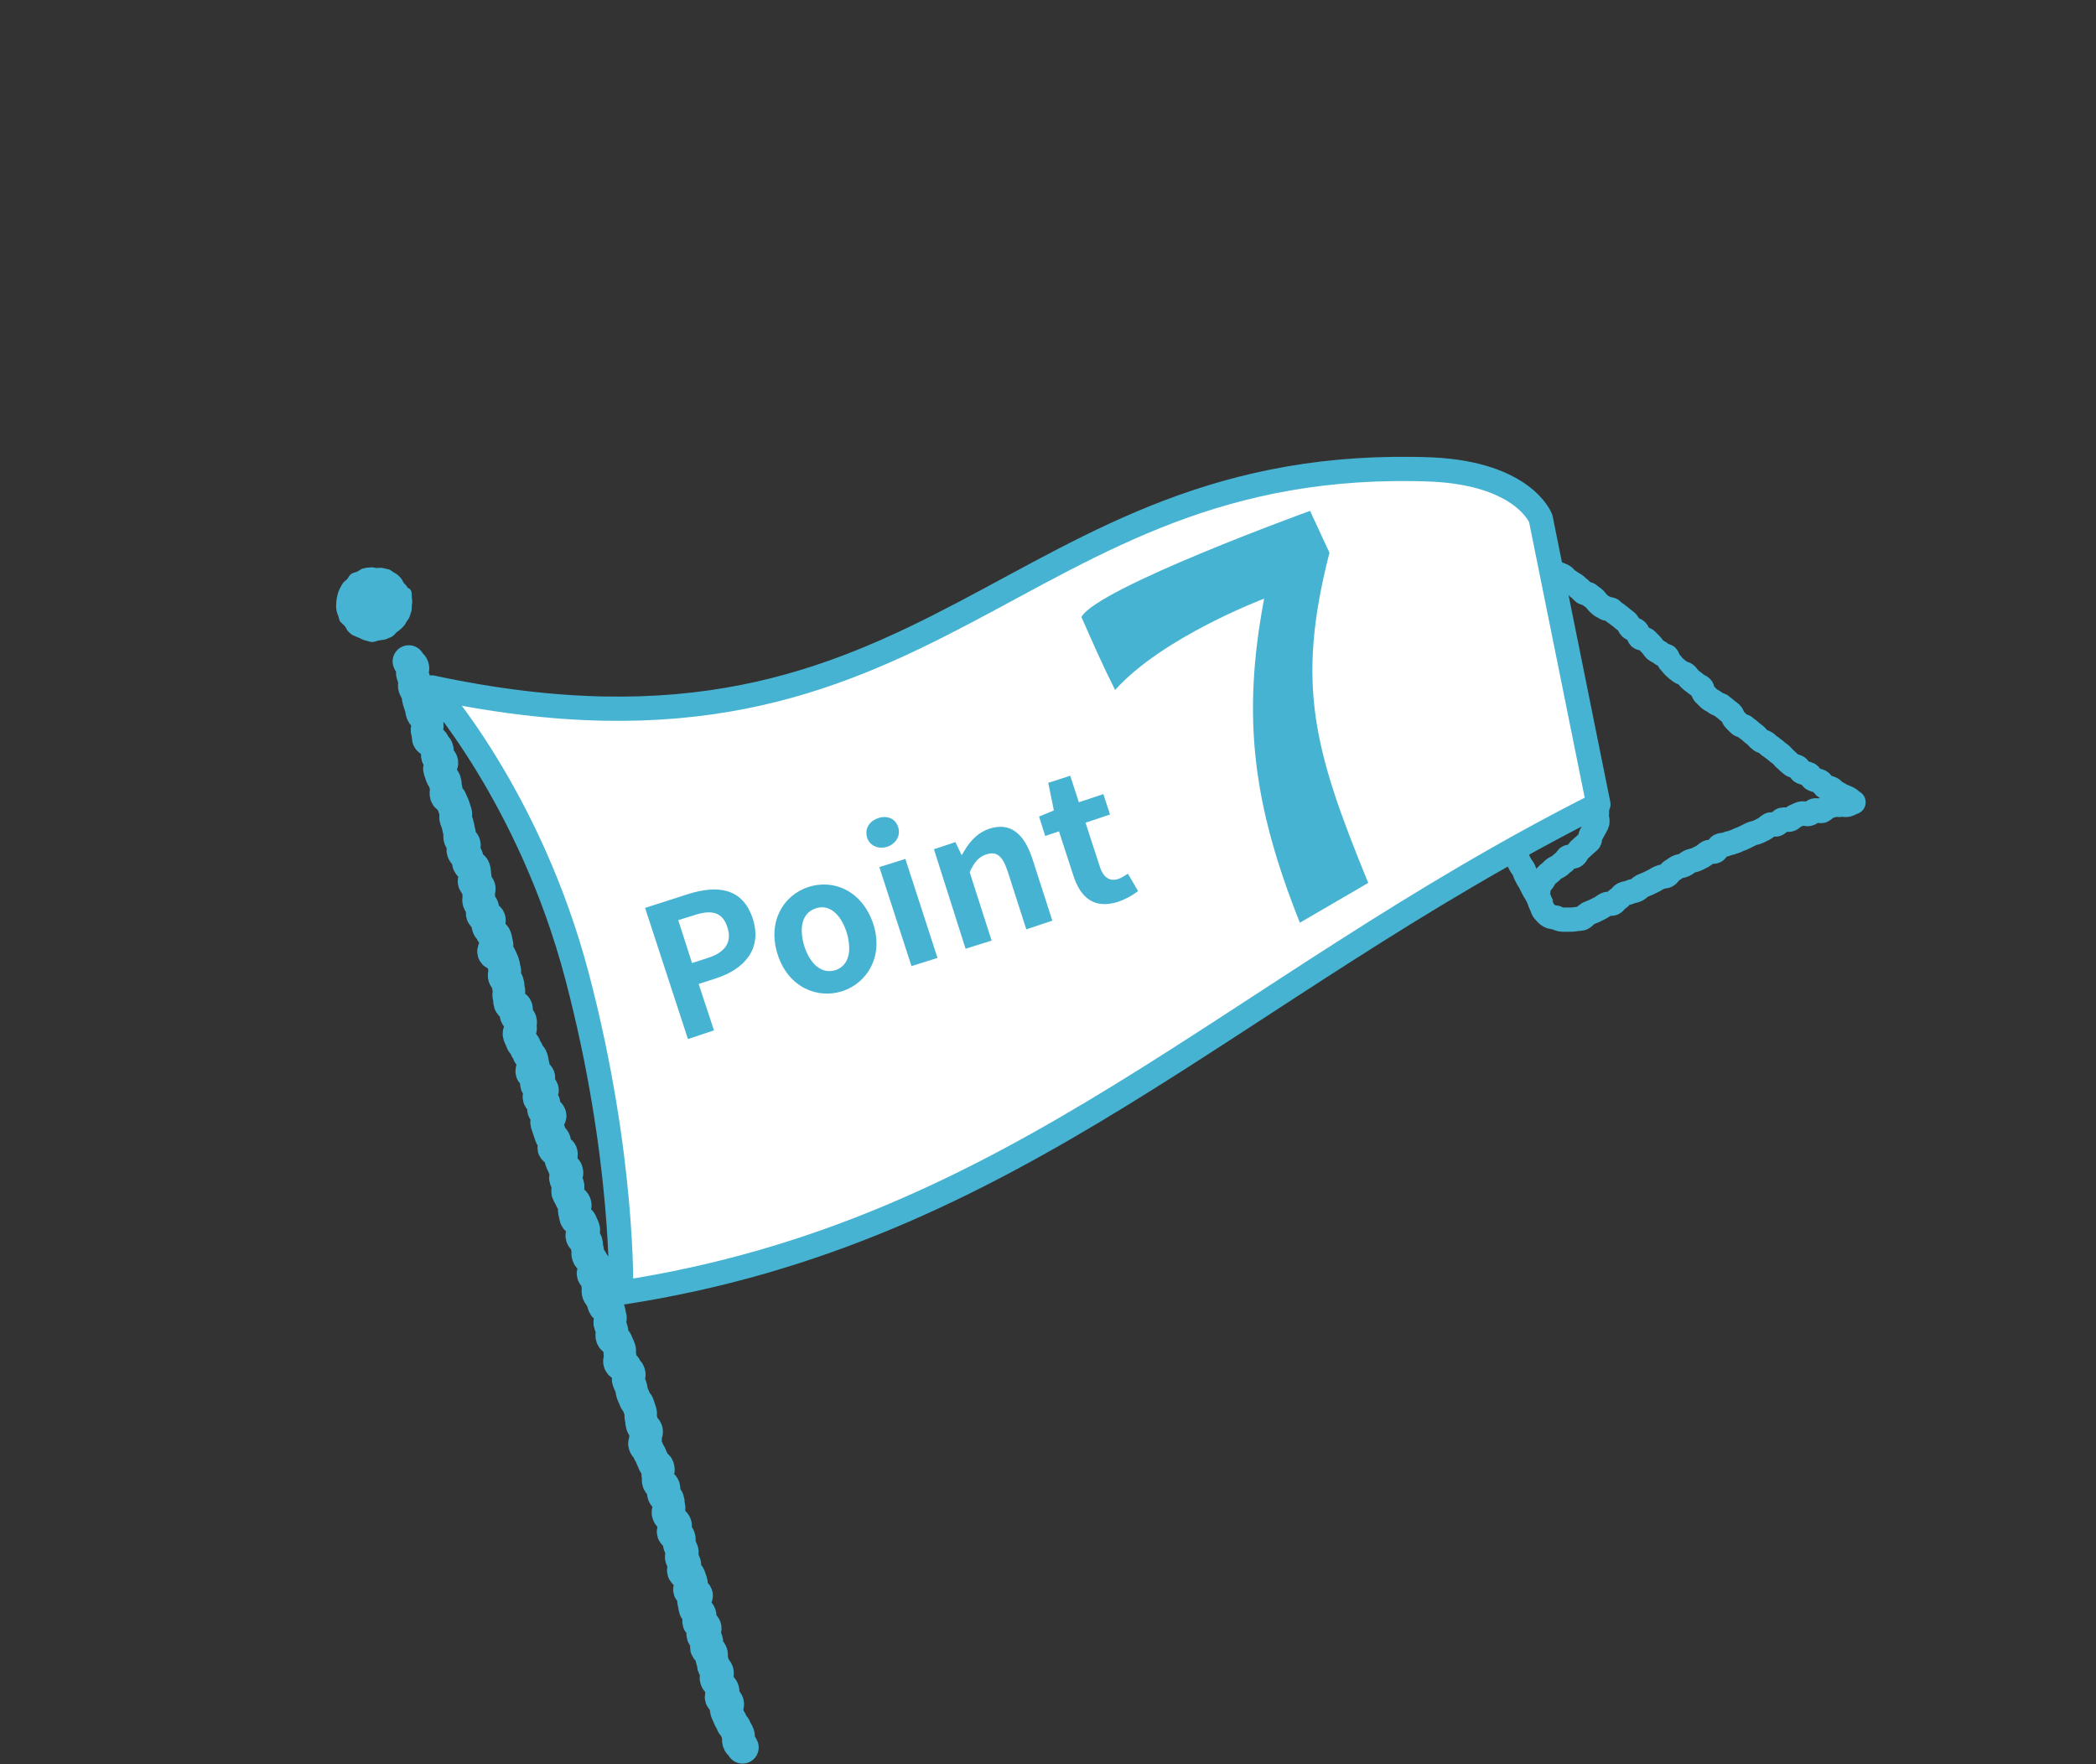 <?xml version="1.0" encoding="utf-8"?>
<!-- Generator: Adobe Illustrator 26.0.1, SVG Export Plug-In . SVG Version: 6.00 Build 0)  -->
<svg version="1.1" id="レイヤー_1" xmlns="http://www.w3.org/2000/svg" xmlns:xlink="http://www.w3.org/1999/xlink" x="0px"
	 y="0px" width="410.7px" height="345.7px" viewBox="0 0 410.7 345.7" style="enable-background:new 0 0 410.7 345.7;"
	 xml:space="preserve">
<rect x="0" y="0" width="410.7" height="345.7" fill="#333333" stroke="none"/>
<style type="text/css">
	.st0{fill:none;stroke:#47B3D2;stroke-width:4.75;stroke-linejoin:round;stroke-miterlimit:10;}
	.st1{fill:#FFFFFF;stroke:#47B3D2;stroke-width:4.75;stroke-linejoin:round;stroke-miterlimit:10;}
	.st2{fill:#47B3D2;}
	.st3{fill:none;stroke:#47B3D2;stroke-width:6.333;stroke-linecap:round;stroke-miterlimit:10;}
</style>
<g>
	<path class="st0" d="M295.4,108.5c0.4,0.1,1.1-0.1,1.5,0s0.7,0.7,1.1,0.9c0.4,0.1,0.8,0.2,1.2,0.3c0.4,0.1,0.9-0.1,1.3,0.1
		s0.6,0.7,1,0.9c0.4,0.2,0.9,0.1,1.3,0.3c0.4,0.2,0.7,0.5,1.1,0.7s0.7,0.4,1.1,0.6s0.8,0.3,1.2,0.5c0.4,0.2,0.6,0.6,1,0.9
		c0.4,0.2,0.7,0.5,1.1,0.7s0.7,0.5,1,0.8c0.4,0.2,0.6,0.6,1,0.9c0.3,0.2,0.9,0.2,1.2,0.5c0.3,0.3,0.7,0.5,1,0.8s0.5,0.7,0.9,1
		c0.3,0.3,0.7,0.5,1.1,0.7c0.3,0.3,1,0.2,1.3,0.4c0.3,0.3,0.6,0.6,1,0.8c0.3,0.3,0.7,0.5,1,0.8s0.7,0.5,1,0.8s0.4,0.8,0.7,1.1
		c0.3,0.3,0.9,0.3,1.2,0.6c0.3,0.3,0.3,1,0.6,1.3c0.3,0.3,1,0.2,1.3,0.5s0.6,0.6,0.9,0.9s0.5,0.7,0.8,1s0.8,0.4,1.1,0.7
		c0.3,0.3,0.8,0.4,1.2,0.6c0.3,0.3,0.3,0.9,0.7,1.2c0.3,0.3,0.5,0.7,0.9,1c0.3,0.3,0.7,0.6,1,0.8c0.3,0.3,0.9,0.3,1.2,0.6
		c0.3,0.3,0.5,0.7,0.9,1c0.3,0.3,0.7,0.5,1,0.8s0.8,0.4,1.1,0.7c0.3,0.3,0.2,1,0.6,1.3c0.3,0.3,0.6,0.6,0.9,0.9
		c0.3,0.3,0.8,0.4,1.1,0.7c0.3,0.3,0.8,0.4,1.2,0.6c0.3,0.3,0.7,0.5,1,0.8s0.7,0.5,1,0.8s0.4,0.9,0.7,1.2c0.3,0.3,0.6,0.6,0.9,0.9
		c0.3,0.3,0.9,0.3,1.2,0.6c0.3,0.3,0.7,0.5,1,0.8s0.7,0.6,1,0.8c0.3,0.3,0.6,0.7,0.9,0.9c0.3,0.3,0.8,0.3,1.2,0.6
		c0.3,0.3,0.6,0.6,1,0.8c0.3,0.3,0.7,0.5,1,0.8s0.7,0.5,1,0.8s0.6,0.7,0.9,0.9c0.3,0.3,0.6,0.6,1,0.9c0.3,0.3,0.9,0.3,1.2,0.5
		c0.4,0.3,0.5,0.8,0.9,1s0.9,0.2,1.3,0.4s0.5,0.8,0.9,1s0.9,0.2,1.3,0.4s0.6,0.7,0.9,1c0.4,0.2,0.9,0.2,1.3,0.4s0.6,0.6,1,0.8
		s0.8,0.4,1.1,0.6c0.4,0.2,0.8,0.3,1.2,0.5c0.4,0.2,0.7,0.6,1.1,0.8c-0.4,0.1-0.8,0.4-1.2,0.5c-0.4,0.1-0.9-0.1-1.3,0
		s-0.9-0.1-1.3,0s-0.8,0.3-1.2,0.4c-0.4,0.1-0.7,0.6-1.2,0.8c-0.4,0.1-0.9-0.2-1.4-0.1c-0.4,0.1-0.7,0.6-1.2,0.7
		c-0.4,0.1-1-0.2-1.4-0.1c-0.4,0.1-0.8,0.3-1.2,0.5c-0.4,0.1-0.7,0.6-1.1,0.7c-0.4,0.1-1-0.1-1.4,0s-0.7,0.7-1.1,0.9s-1-0.1-1.4,0.1
		c-0.4,0.2-0.7,0.6-1.1,0.8s-0.8,0.4-1.2,0.6c-0.4,0.2-0.9,0.2-1.3,0.4s-0.8,0.4-1.2,0.6c-0.4,0.2-0.8,0.4-1.2,0.5
		c-0.4,0.2-0.8,0.4-1.2,0.5c-0.4,0.2-0.9,0.2-1.3,0.4s-0.9,0.1-1.3,0.3s-0.5,0.9-0.9,1.1c-0.4,0.2-1,0-1.4,0.2s-0.7,0.6-1.1,0.8
		s-0.8,0.4-1.2,0.6c-0.4,0.2-0.9,0.2-1.3,0.4s-0.7,0.5-1.1,0.7s-0.9,0.2-1.3,0.4s-0.7,0.5-1.1,0.7s-0.6,0.8-1,1s-0.9,0.1-1.3,0.3
		s-0.8,0.4-1.1,0.6c-0.4,0.2-0.8,0.4-1.2,0.6c-0.4,0.2-0.8,0.3-1.2,0.5c-0.4,0.2-0.7,0.6-1.1,0.8s-0.9,0.2-1.3,0.4s-0.9,0.2-1.3,0.4
		s-0.6,0.7-1,0.9s-0.6,0.7-1,0.9s-1,0-1.4,0.2s-0.7,0.5-1.1,0.7s-0.8,0.4-1.2,0.6s-0.8,0.3-1.2,0.5c-0.4,0.2-0.7,0.7-1.1,0.9
		s-0.9,0.1-1.3,0.2c-0.5,0.1-0.9,0.1-1.3,0.1c-0.5,0-0.9,0-1.3,0c-0.5,0-0.9-0.2-1.3-0.4c-0.5-0.1-1-0.1-1.3-0.3
		c-0.4-0.2-0.7-0.6-1-0.9c-0.3-0.3-0.4-0.8-0.6-1.2s-0.3-0.7-0.4-1.2c-0.1-0.4-0.3-0.8-0.2-1.3c0.1-0.4,0-0.9,0.2-1.3
		c0.2-0.4,0.5-0.7,0.8-1.1c0.2-0.3,0.4-0.8,0.8-1.1c0.3-0.3,0.7-0.5,1-0.9c0.3-0.3,0.7-0.5,1.1-0.7s0.7-0.6,1-0.8
		c0.4-0.2,0.6-0.7,0.9-1c0.4-0.3,1.1,0,1.4-0.3c0.4-0.3,0.5-0.8,0.8-1.1s0.7-0.6,1-0.9c0.3-0.3,0.7-0.6,1-0.9c0.3-0.4,0.1-1,0.4-1.3
		c0.2-0.4,0.4-0.7,0.6-1.1c0.2-0.4,0.5-0.8,0.6-1.2c0.1-0.5-0.1-0.9-0.1-1.3c0-0.5,0.1-0.9,0-1.3c-0.2-0.8,0.2-0.7-0.1-1.3
		c-0.3-0.6-0.8-0.4-1-1s0.2-0.8,0-1.4c-0.2-0.6-0.3-0.6-0.5-1.2c-0.2-0.6-0.2-0.6-0.4-1.2c-0.2-0.6-0.2-0.6-0.4-1.2
		c-0.2-0.6-0.7-0.5-0.9-1.1c-0.2-0.6-0.2-0.6-0.4-1.2c-0.2-0.6,0.1-0.7-0.1-1.3s-0.6-0.5-0.9-1.1c-0.2-0.6,0.1-0.7-0.1-1.3
		s-0.1-0.6-0.4-1.3c-0.2-0.6,0-0.7-0.2-1.3s-0.2-0.6-0.4-1.2c-0.2-0.6-0.6-0.5-0.8-1.1c-0.2-0.6,0-0.7-0.3-1.3
		c-0.2-0.6-0.4-0.5-0.6-1.1s-0.2-0.6-0.4-1.2c-0.2-0.6,0.2-0.8,0-1.4c-0.2-0.6-0.3-0.6-0.5-1.2c-0.2-0.6-0.3-0.6-0.5-1.2
		c-0.2-0.6-0.1-0.7-0.3-1.3c-0.2-0.6-0.2-0.6-0.4-1.2c-0.2-0.6-0.7-0.5-0.9-1.1c-0.2-0.6-0.3-0.6-0.6-1.2c-0.2-0.6,0.2-0.8,0-1.4
		s-0.2-0.6-0.5-1.2c-0.2-0.6-0.2-0.6-0.4-1.2c-0.2-0.6-0.1-0.6-0.4-1.3c-0.2-0.6-0.6-0.5-0.8-1.1c-0.2-0.6-0.2-0.6-0.5-1.2
		c-0.2-0.6-0.1-0.7-0.3-1.3c-0.2-0.6-0.5-0.5-0.7-1.1s0-0.7-0.2-1.3c-0.2-0.6,0.1-0.7-0.1-1.3c-0.2-0.6-0.2-0.6-0.4-1.2
		c-0.2-0.6-0.2-0.6-0.5-1.2c-0.2-0.6-0.6-0.5-0.9-1.1c-0.2-0.6-0.4-0.6-0.6-1.2s-0.1-0.6-0.4-1.2
		C295.4,109.3,295.4,109.2,295.4,108.5z"/>
</g>
<path class="st1" d="M84.6,134.7c0,0,19.2,21.3,28.5,56.7s8.6,61.9,8.6,61.9c77.7-11.9,119.3-59.3,191.5-95.7l-11.3-56
	c0,0-3.2-8.7-21.2-9.6C197.5,88.7,184.3,156,84.6,134.7z"/>
<g>
	<path class="st2" d="M80.6,115.9c0.1,0.4,0.1,0.9,0.1,1.3c0.1,0.4,0.1,0.9,0,1.3c0,0.4,0,0.9-0.1,1.3s-0.3,0.8-0.4,1.2
		c-0.2,0.4-0.5,0.7-0.7,1.1s-0.5,0.7-0.8,1s-0.6,0.5-1,0.8c-0.3,0.3-0.6,0.7-1,0.9c-0.4,0.2-0.8,0.3-1.2,0.5
		c-0.4,0.1-0.9,0.1-1.3,0.2s-0.9,0.3-1.3,0.3s-0.8-0.2-1.3-0.3c-0.4-0.1-0.8-0.3-1.2-0.5c-0.4-0.2-0.8-0.3-1.2-0.5
		c-0.4-0.2-0.7-0.5-1-0.8s-0.4-0.8-0.7-1.1c-0.3-0.3-0.7-0.6-0.9-0.9c-0.2-0.4-0.2-0.8-0.4-1.2c-0.1-0.4-0.3-0.8-0.3-1.2
		c-0.1-0.4,0-0.9,0-1.3s0.1-0.8,0.2-1.3c0.1-0.4,0.2-0.8,0.4-1.2c0.2-0.4,0.4-0.8,0.6-1.1c0.2-0.4,0.6-0.6,0.9-0.9s0.4-0.8,0.8-1
		c0.3-0.3,0.8-0.3,1.2-0.5c0.4-0.2,0.7-0.5,1.1-0.6s0.8-0.2,1.3-0.2c0.4-0.1,0.9,0,1.3,0.1c0.4,0,0.9-0.1,1.3,0s0.9,0.2,1.3,0.3
		c0.4,0.2,0.7,0.5,1.1,0.7s0.7,0.5,1,0.8s0.5,0.7,0.7,1.1c0.3,0.3,0.6,0.6,0.8,1C80.1,115.2,80.5,115.5,80.6,115.9z"/>
</g>
<g>
	<path class="st3" d="M80.1,129.6c0.2,0.6,0.6,0.5,0.8,1.1c0.2,0.6-0.3,0.8-0.1,1.4c0.2,0.6,0.2,0.6,0.4,1.2c0.2,0.6-0.2,0.7,0,1.4
		c0.2,0.6,0.4,0.5,0.6,1.2c0.2,0.6,0,0.7,0.2,1.3s0.2,0.6,0.4,1.2c0.2,0.6,0.1,0.6,0.3,1.3c0.2,0.6,0.8,0.4,1,1s-0.1,0.7,0,1.3
		c0.2,0.6-0.2,0.7,0,1.4c0.2,0.6,0.1,0.7,0.2,1.3c0.2,0.6,0.9,0.4,1.1,1s0.5,0.5,0.7,1.1s-0.2,0.7,0,1.4c0.2,0.6,0.7,0.5,0.9,1.1
		c0.2,0.6-0.7,0.9-0.5,1.5s0.2,0.6,0.4,1.2c0.2,0.6,0.5,0.5,0.7,1.1s0,0.7,0.2,1.3s-0.2,0.7,0,1.4c0.2,0.6,0.8,0.4,1,1
		s0.3,0.6,0.5,1.2c0.2,0.6,0.2,0.6,0.4,1.2c0.2,0.6-0.2,0.7,0,1.3s0.3,0.6,0.4,1.2c0.2,0.6,0.1,0.6,0.3,1.3c0.2,0.6-0.1,0.7,0.1,1.3
		s0.7,0.5,0.9,1.1c0.2,0.6-0.5,0.8-0.3,1.4c0.2,0.6,0.6,0.5,0.8,1.1c0.2,0.6,0.1,0.6,0.3,1.3c0.2,0.6,0.9,0.4,1.1,1s0.1,0.7,0.2,1.3
		c0.2,0.6-0.4,0.8-0.2,1.4c0.2,0.6,0.8,0.4,1,1s-0.3,0.8-0.1,1.4c0.2,0.6-0.2,0.7,0,1.4c0.2,0.6,0.6,0.5,0.8,1.1
		c0.2,0.6-0.3,0.8-0.1,1.4c0.2,0.6,1.2,0.3,1.4,0.9c0.2,0.6-0.5,0.8-0.3,1.4c0.2,0.6,0.5,0.5,0.7,1.1s0.6,0.5,0.8,1.1
		c0.2,0.6,0.1,0.6,0.3,1.3c0.2,0.6-0.9,0.9-0.7,1.6c0.2,0.6,1.2,0.3,1.4,0.9c0.2,0.6,0.3,0.6,0.5,1.2c0.2,0.6,0.1,0.6,0.3,1.3
		c0.2,0.6-0.3,0.8-0.1,1.4c0.2,0.6,0.5,0.5,0.7,1.2c0.2,0.6,0,0.7,0.2,1.3s-0.2,0.7,0,1.4c0.2,0.6,0,0.7,0.2,1.3s1.1,0.3,1.3,0.9
		c0.2,0.6-0.3,0.8-0.1,1.4c0.2,0.6,0.7,0.5,0.9,1.1c0.2,0.6-0.2,0.7,0,1.3s-0.5,0.8-0.3,1.5c0.2,0.6,0.3,0.6,0.5,1.2
		c0.2,0.6,0.5,0.5,0.7,1.1s0.4,0.6,0.6,1.2c0.2,0.6,0.5,0.5,0.7,1.1s0.1,0.6,0.3,1.3c0.2,0.6-0.5,0.8-0.3,1.4
		c0.2,0.6,1.2,0.3,1.4,0.9c0.2,0.6-0.7,0.9-0.5,1.5s1,0.4,1.2,1s-0.9,0.9-0.7,1.6c0.2,0.6,0.8,0.4,1,1s-0.3,0.8-0.1,1.4
		c0.2,0.6,1.1,0.3,1.3,1c0.2,0.6-0.9,0.9-0.7,1.6c0.2,0.6,0.2,0.6,0.4,1.2c0.2,0.6,0.2,0.6,0.4,1.2c0.2,0.6,0.6,0.5,0.8,1.1
		c0.2,0.6-0.3,0.8-0.2,1.4c0.2,0.6,1.3,0.3,1.5,0.9c0.2,0.6-0.3,0.8-0.1,1.4c0.2,0.6,0.3,0.6,0.5,1.2c0.2,0.6,0.6,0.5,0.7,1.1
		c0.2,0.6-0.5,0.8-0.3,1.4c0.2,0.6,0.3,0.6,0.5,1.2c0.2,0.6-0.2,0.8-0.1,1.4c0.2,0.6,0.4,0.6,0.6,1.2c0.2,0.6,0.7,0.5,0.9,1.1
		c0.2,0.6-0.3,0.8-0.2,1.4c0.2,0.6,0.1,0.6,0.3,1.3c0.2,0.6,0.9,0.4,1.1,1s0.3,0.6,0.5,1.2c0.2,0.6-0.6,0.8-0.4,1.5
		c0.2,0.6,0.7,0.5,0.9,1.1c0.2,0.6,0,0.7,0.2,1.3s-0.1,0.7,0.1,1.3s0.6,0.5,0.8,1.1c0.2,0.6,0.5,0.5,0.7,1.1s-0.7,0.9-0.5,1.5
		s0.9,0.4,1.1,1s-0.3,0.8-0.2,1.4c0.2,0.6-0.1,0.7,0.1,1.3s0.6,0.5,0.7,1.1c0.2,0.6,0.2,0.6,0.4,1.2c0.2,0.6,0.8,0.4,1,1
		s0.1,0.6,0.3,1.3c0.2,0.6-0.3,0.8-0.1,1.4c0.2,0.6,0.2,0.6,0.4,1.2c0.2,0.6-0.2,0.8,0,1.4s0.8,0.4,1,1.1c0.2,0.6,0.3,0.6,0.5,1.2
		s-0.1,0.7,0.1,1.3c0.2,0.6-0.3,0.8-0.1,1.4c0.2,0.6,1,0.4,1.2,1s0.5,0.5,0.7,1.1s-0.4,0.8-0.2,1.4c0.2,0.6,0.3,0.6,0.5,1.2
		s0.1,0.6,0.3,1.3c0.2,0.6,0.3,0.6,0.5,1.2s0.5,0.5,0.7,1.2c0.2,0.6,0.2,0.6,0.4,1.2c0.2,0.6-0.1,0.7,0.1,1.3c0.2,0.6,0,0.7,0.2,1.3
		c0.2,0.6,0.7,0.5,0.9,1.1c0.2,0.6-0.4,0.8-0.2,1.4c0.2,0.6-0.4,0.8-0.2,1.4c0.2,0.6,0.5,0.5,0.7,1.1s0.4,0.6,0.6,1.2
		s0.3,0.6,0.5,1.2s0.8,0.4,0.9,1.1c0.2,0.6-0.3,0.8-0.1,1.4s-0.1,0.7,0.1,1.3c0.2,0.6,0.9,0.4,1.1,1c0.2,0.6-0.3,0.8-0.1,1.4
		s0.7,0.5,0.9,1.1s0,0.7,0.2,1.3c0.2,0.6-0.4,0.8-0.2,1.4s0.5,0.5,0.7,1.1s0.6,0.5,0.8,1.1s-0.7,0.9-0.5,1.5s1.1,0.4,1.2,1
		c0.2,0.6-0.2,0.7,0,1.4c0.2,0.6,0.4,0.6,0.6,1.2c0.2,0.6-0.4,0.8-0.2,1.4s0.5,0.5,0.7,1.1s-0.5,0.8-0.3,1.5c0.2,0.6,1,0.4,1.2,1
		s0.2,0.6,0.4,1.2s-0.6,0.9-0.4,1.5c0.2,0.6,1.2,0.3,1.4,0.9s-0.8,0.9-0.6,1.5s0.1,0.6,0.3,1.3c0.2,0.6,0.8,0.4,1,1.1
		c0.2,0.6-0.5,0.8-0.3,1.5c0.2,0.6,1.1,0.3,1.3,1c0.2,0.6-0.7,0.9-0.5,1.5s0.7,0.5,0.8,1.1c0.2,0.6-0.2,0.8-0.1,1.4
		c0.2,0.6,0.8,0.4,1,1s-0.1,0.7,0.1,1.3c0.2,0.6,0.2,0.6,0.3,1.3c0.2,0.6,0.6,0.5,0.8,1.1s-0.5,0.8-0.3,1.4s0.5,0.5,0.7,1.1
		s0.5,0.5,0.7,1.1s-0.6,0.9-0.4,1.5c0.2,0.6,1.1,0.3,1.3,1c0.2,0.6-0.5,0.8-0.3,1.5c0.2,0.6,0.3,0.6,0.5,1.2s0.4,0.6,0.6,1.2
		c0.2,0.6,0.5,0.5,0.7,1.1s0.4,0.6,0.6,1.2c0.2,0.6-0.2,0.7,0,1.4c0.2,0.6,0.6,0.5,0.8,1.1"/>
</g>
<g>
	<path class="st0" d="M296.6,166.8c0.3,0.6,0.3,0.6,0.6,1.2c0.3,0.6,0.3,0.6,0.6,1.2c0.3,0.6,0.4,0.6,0.7,1.1
		c0.3,0.6,0.2,0.6,0.5,1.2c0.3,0.6,0.3,0.6,0.7,1.2c0.3,0.6,0.3,0.6,0.6,1.2c0.3,0.6,0.3,0.6,0.7,1.2c0.3,0.6,0.3,0.6,0.6,1.2
		c0.3,0.6,0.3,0.6,0.6,1.2"/>
</g>
<path class="st2" d="M126.4,177.9l8.4-2.7c5.7-1.8,10.7-1.3,12.7,4.8c1.9,5.9-1.6,9.9-7.2,11.7l-3.4,1.1l3,9.1l-5.1,1.7L126.4,177.9
	z M138.7,187.7c3.5-1.1,4.8-3.2,3.8-6.1c-1-3-3.2-3.4-6.7-2.2l-2.9,0.9l2.7,8.4L138.7,187.7z"/>
<path class="st2" d="M152.4,187.1c-2.1-6.5,1.1-11.7,6-13.3s10.5,0.7,12.7,7.2c2.1,6.4-1.2,11.6-6,13.2
	C160.2,195.8,154.5,193.5,152.4,187.1z M165.9,182.7c-1.2-3.7-3.5-5.6-6.1-4.7c-2.6,0.9-3.3,3.7-2.2,7.4c1.2,3.6,3.4,5.5,6.1,4.7
	C166.3,189.2,167,186.4,165.9,182.7z"/>
<path class="st2" d="M169.9,164.1c-0.5-1.7,0.4-3.2,2.2-3.8c1.7-0.6,3.4,0.1,3.9,1.8c0.5,1.6-0.4,3.2-2.1,3.8
	C172.1,166.5,170.4,165.7,169.9,164.1z M172.3,169.9l5.1-1.6l6.3,19.4l-5.1,1.6L172.3,169.9z"/>
<path class="st2" d="M183,166.4l4.2-1.4l1.2,2.5h0.1c1.2-2.2,2.7-4.2,5.3-5.1c4.2-1.4,6.9,1,8.5,5.9l3.9,12.1l-5.1,1.7l-3.7-11.5
	c-1-3-2.2-3.8-4.1-3.2c-1.6,0.5-2.4,1.6-3.3,3.5l4.3,13.4l-5.1,1.6L183,166.4z"/>
<path class="st2" d="M210.3,171.5l-2.8-8.6l-2.7,0.9l-1.2-3.8l2.9-1.2l-1.1-5.4l4.3-1.4l1.7,5.2l4.8-1.6l1.3,4l-4.8,1.6l2.8,8.6
	c0.7,2.2,2,3,3.7,2.4c0.6-0.2,1.3-0.7,1.8-1l2,3.4c-0.9,0.7-2.2,1.5-3.9,2.1C214.4,178.2,211.7,175.9,210.3,171.5z"/>
<path class="st2" d="M247.7,117.3c0,0-19.9,7.5-29.2,17.9c-2.9-5.8-4.2-8.9-6.6-14.3c3.1-5.7,44.8-20.8,44.8-20.8l3.8,8.2
	c-6.6,25.8-3.1,38.6,7.6,64.7l-13.4,7.8C245.5,157.7,243.3,140.6,247.7,117.3z"/>
</svg>
